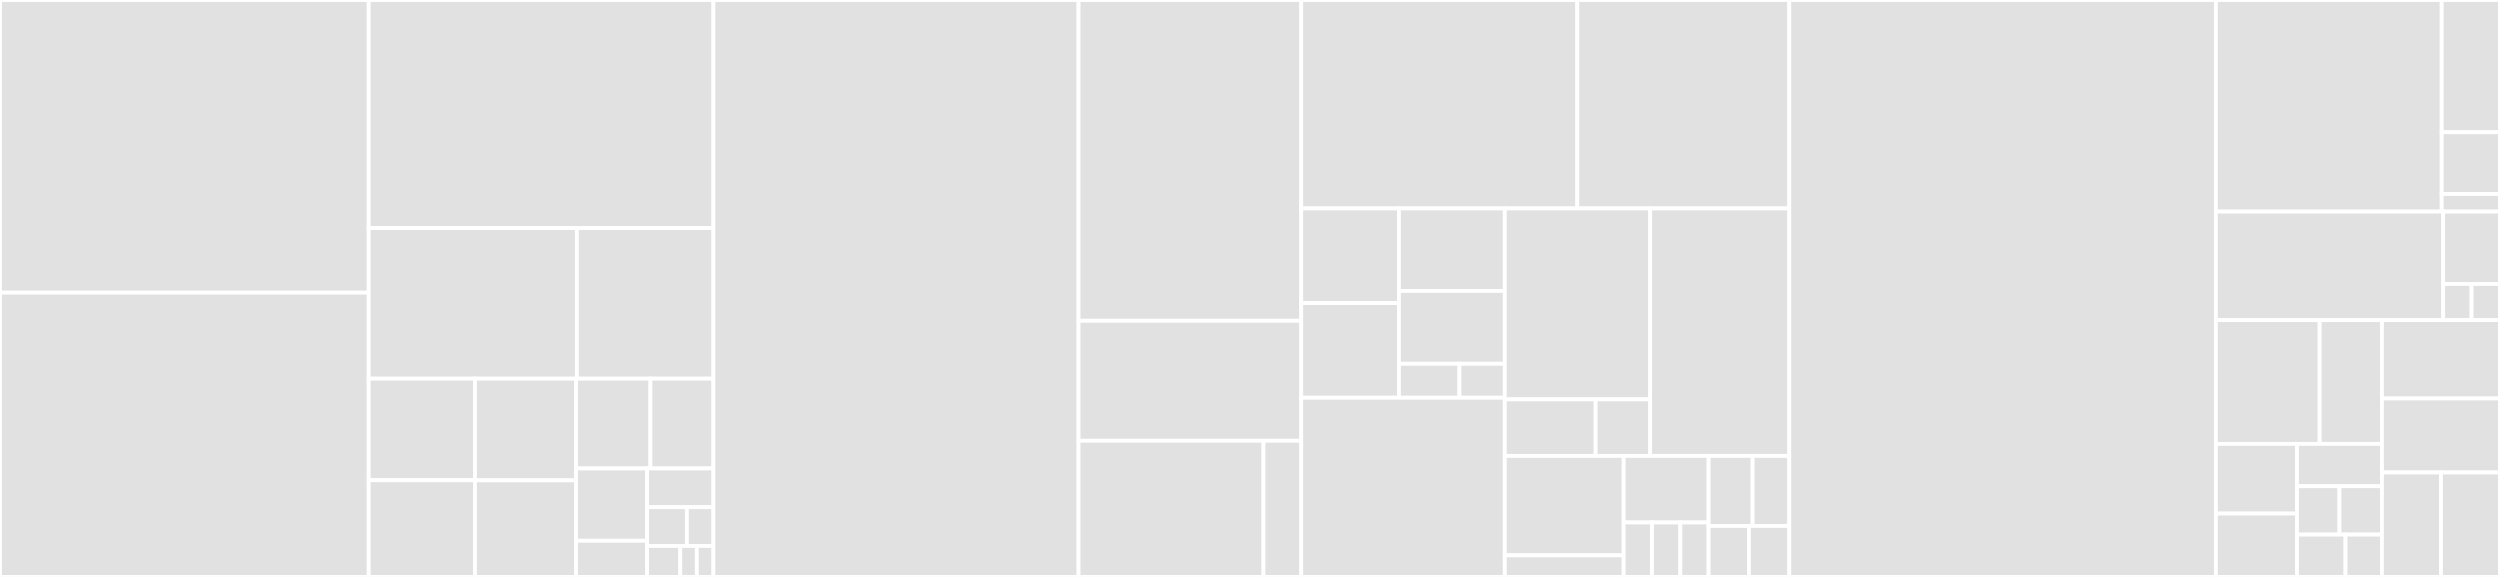 <svg baseProfile="full" width="650" height="150" viewBox="0 0 650 150" version="1.1"
xmlns="http://www.w3.org/2000/svg" xmlns:ev="http://www.w3.org/2001/xml-events"
xmlns:xlink="http://www.w3.org/1999/xlink">

<rect x="0" y="0" width="650" height="150" fill="#333333" stroke="none"/>

<style>rect.s{mask:url(#mask);}</style>
<defs>
  <pattern id="white" width="4" height="4" patternUnits="userSpaceOnUse" patternTransform="rotate(45)">
    <rect width="2" height="2" transform="translate(0,0)" fill="white"></rect>
  </pattern>
  <mask id="mask">
    <rect x="0" y="0" width="100%" height="100%" fill="url(#white)"></rect>
  </mask>
</defs>

<rect x="0" y="0" width="95.867" height="76.087" fill="#e1e1e1" stroke="white" stroke-width="1" class=" tooltipped" data-content="api/JavaActionExecutor.java"><title>api/JavaActionExecutor.java</title></rect>
<rect x="0" y="76.087" width="95.867" height="73.913" fill="#e1e1e1" stroke="white" stroke-width="1" class=" tooltipped" data-content="api/JavaMethodExecutor.java"><title>api/JavaMethodExecutor.java</title></rect>
<rect x="95.867" y="0" width="89.615" height="59.302" fill="#e1e1e1" stroke="white" stroke-width="1" class=" tooltipped" data-content="api/JavaMethodInvoker.java"><title>api/JavaMethodInvoker.java</title></rect>
<rect x="95.867" y="59.302" width="54.124" height="39.147" fill="#e1e1e1" stroke="white" stroke-width="1" class=" tooltipped" data-content="api/GenericJavaMethodAction.java"><title>api/GenericJavaMethodAction.java</title></rect>
<rect x="149.992" y="59.302" width="35.491" height="39.147" fill="#e1e1e1" stroke="white" stroke-width="1" class=" tooltipped" data-content="api/JavaMethodAction.java"><title>api/JavaMethodAction.java</title></rect>
<rect x="95.867" y="98.45" width="27.626" height="26.404" fill="#e1e1e1" stroke="white" stroke-width="1" class=" tooltipped" data-content="api/ActionGroup.java"><title>api/ActionGroup.java</title></rect>
<rect x="95.867" y="124.853" width="27.626" height="25.147" fill="#e1e1e1" stroke="white" stroke-width="1" class=" tooltipped" data-content="api/ActionList.java"><title>api/ActionList.java</title></rect>
<rect x="123.493" y="98.45" width="26.278" height="26.436" fill="#e1e1e1" stroke="white" stroke-width="1" class=" tooltipped" data-content="api/JavaClassExecutor.java"><title>api/JavaClassExecutor.java</title></rect>
<rect x="123.493" y="124.886" width="26.278" height="25.114" fill="#e1e1e1" stroke="white" stroke-width="1" class=" tooltipped" data-content="api/ActionKey.java"><title>api/ActionKey.java</title></rect>
<rect x="149.771" y="98.45" width="19.344" height="23.344" fill="#e1e1e1" stroke="white" stroke-width="1" class=" tooltipped" data-content="api/MimeType.java"><title>api/MimeType.java</title></rect>
<rect x="169.115" y="98.45" width="16.368" height="23.344" fill="#e1e1e1" stroke="white" stroke-width="1" class=" tooltipped" data-content="api/GroupInfo.java"><title>api/GroupInfo.java</title></rect>
<rect x="149.771" y="121.793" width="18.471" height="18.805" fill="#e1e1e1" stroke="white" stroke-width="1" class=" tooltipped" data-content="api/ActionType.java"><title>api/ActionType.java</title></rect>
<rect x="149.771" y="140.598" width="18.471" height="9.402" fill="#e1e1e1" stroke="white" stroke-width="1" class=" tooltipped" data-content="api/AIPlatform.java"><title>api/AIPlatform.java</title></rect>
<rect x="168.243" y="121.793" width="17.24" height="10.074" fill="#e1e1e1" stroke="white" stroke-width="1" class=" tooltipped" data-content="api/GeminiGuardRails.java"><title>api/GeminiGuardRails.java</title></rect>
<rect x="168.243" y="131.867" width="10.344" height="10.074" fill="#e1e1e1" stroke="white" stroke-width="1" class=" tooltipped" data-content="api/AIAction.java"><title>api/AIAction.java</title></rect>
<rect x="178.587" y="131.867" width="6.896" height="10.074" fill="#e1e1e1" stroke="white" stroke-width="1" class=" tooltipped" data-content="api/GuardRailException.java"><title>api/GuardRailException.java</title></rect>
<rect x="168.243" y="141.941" width="8.62" height="8.059" fill="#e1e1e1" stroke="white" stroke-width="1" class=" tooltipped" data-content="api/ActionRisk.java"><title>api/ActionRisk.java</title></rect>
<rect x="176.863" y="141.941" width="4.31" height="8.059" fill="#e1e1e1" stroke="white" stroke-width="1" class=" tooltipped" data-content="api/DetectorAction.java"><title>api/DetectorAction.java</title></rect>
<rect x="181.173" y="141.941" width="4.31" height="8.059" fill="#e1e1e1" stroke="white" stroke-width="1" class=" tooltipped" data-content="api/ToolsConstants.java"><title>api/ToolsConstants.java</title></rect>
<rect x="185.483" y="0" width="94.941" height="150.0" fill="#e1e1e1" stroke="white" stroke-width="1" class=" tooltipped" data-content="predict/PredictionLoader.java"><title>predict/PredictionLoader.java</title></rect>
<rect x="280.424" y="0" width="57.891" height="83.4" fill="#e1e1e1" stroke="white" stroke-width="1" class=" tooltipped" data-content="predict/SwaggerPredictionLoader.java"><title>predict/SwaggerPredictionLoader.java</title></rect>
<rect x="280.424" y="83.4" width="57.891" height="31.2" fill="#e1e1e1" stroke="white" stroke-width="1" class=" tooltipped" data-content="predict/HttpRestPredictionLoader.java"><title>predict/HttpRestPredictionLoader.java</title></rect>
<rect x="280.424" y="114.6" width="48.079" height="35.4" fill="#e1e1e1" stroke="white" stroke-width="1" class=" tooltipped" data-content="predict/ShellPredictionLoader.java"><title>predict/ShellPredictionLoader.java</title></rect>
<rect x="328.503" y="114.6" width="9.812" height="35.4" fill="#e1e1e1" stroke="white" stroke-width="1" class=" tooltipped" data-content="predict/LoaderException.java"><title>predict/LoaderException.java</title></rect>
<rect x="338.315" y="0" width="71.78" height="54.197" fill="#e1e1e1" stroke="white" stroke-width="1" class=" tooltipped" data-content="processor/GeminiImageActionProcessor.java"><title>processor/GeminiImageActionProcessor.java</title></rect>
<rect x="410.095" y="0" width="55.117" height="54.197" fill="#e1e1e1" stroke="white" stroke-width="1" class=" tooltipped" data-content="processor/OpenAiActionProcessor.java"><title>processor/OpenAiActionProcessor.java</title></rect>
<rect x="338.315" y="54.197" width="25.408" height="24.607" fill="#e1e1e1" stroke="white" stroke-width="1" class=" tooltipped" data-content="processor/selenium/SeleniumGeminiProcessor.java"><title>processor/selenium/SeleniumGeminiProcessor.java</title></rect>
<rect x="338.315" y="78.804" width="25.408" height="24.607" fill="#e1e1e1" stroke="white" stroke-width="1" class=" tooltipped" data-content="processor/selenium/SeleniumProcessor.java"><title>processor/selenium/SeleniumProcessor.java</title></rect>
<rect x="363.723" y="54.197" width="27.526" height="21.452" fill="#e1e1e1" stroke="white" stroke-width="1" class=" tooltipped" data-content="processor/selenium/WebDriverAction.java"><title>processor/selenium/WebDriverAction.java</title></rect>
<rect x="363.723" y="75.649" width="27.526" height="18.928" fill="#e1e1e1" stroke="white" stroke-width="1" class=" tooltipped" data-content="processor/selenium/SeleniumOpenAIProcessor.java"><title>processor/selenium/SeleniumOpenAIProcessor.java</title></rect>
<rect x="363.723" y="94.578" width="15.729" height="8.833" fill="#e1e1e1" stroke="white" stroke-width="1" class=" tooltipped" data-content="processor/selenium/DriverActions.java"><title>processor/selenium/DriverActions.java</title></rect>
<rect x="379.452" y="94.578" width="11.797" height="8.833" fill="#e1e1e1" stroke="white" stroke-width="1" class=" tooltipped" data-content="processor/selenium/SeleniumAction.java"><title>processor/selenium/SeleniumAction.java</title></rect>
<rect x="338.315" y="103.411" width="52.934" height="46.589" fill="#e1e1e1" stroke="white" stroke-width="1" class=" tooltipped" data-content="processor/GeminiV2ActionProcessor.java"><title>processor/GeminiV2ActionProcessor.java</title></rect>
<rect x="391.249" y="54.197" width="37.791" height="49.632" fill="#e1e1e1" stroke="white" stroke-width="1" class=" tooltipped" data-content="processor/scripts/ScriptProcessor.java"><title>processor/scripts/ScriptProcessor.java</title></rect>
<rect x="391.249" y="103.829" width="23.62" height="14.706" fill="#e1e1e1" stroke="white" stroke-width="1" class=" tooltipped" data-content="processor/scripts/ScriptResult.java"><title>processor/scripts/ScriptResult.java</title></rect>
<rect x="414.869" y="103.829" width="14.172" height="14.706" fill="#e1e1e1" stroke="white" stroke-width="1" class=" tooltipped" data-content="processor/scripts/ScriptLineResult.java"><title>processor/scripts/ScriptLineResult.java</title></rect>
<rect x="429.04" y="54.197" width="36.172" height="64.338" fill="#e1e1e1" stroke="white" stroke-width="1" class=" tooltipped" data-content="processor/AnthropicActionProcessor.java"><title>processor/AnthropicActionProcessor.java</title></rect>
<rect x="391.249" y="118.535" width="30.91" height="25.846" fill="#e1e1e1" stroke="white" stroke-width="1" class=" tooltipped" data-content="processor/chain/SubPrompt.java"><title>processor/chain/SubPrompt.java</title></rect>
<rect x="391.249" y="144.381" width="30.91" height="5.619" fill="#e1e1e1" stroke="white" stroke-width="1" class=" tooltipped" data-content="processor/chain/Prompt.java"><title>processor/chain/Prompt.java</title></rect>
<rect x="422.159" y="118.535" width="22.078" height="17.306" fill="#e1e1e1" stroke="white" stroke-width="1" class=" tooltipped" data-content="processor/LoggingHumanDecision.java"><title>processor/LoggingHumanDecision.java</title></rect>
<rect x="422.159" y="135.841" width="7.359" height="14.159" fill="#e1e1e1" stroke="white" stroke-width="1" class=" tooltipped" data-content="processor/spring/SpringOpenAIProcessor.java"><title>processor/spring/SpringOpenAIProcessor.java</title></rect>
<rect x="429.518" y="135.841" width="7.359" height="14.159" fill="#e1e1e1" stroke="white" stroke-width="1" class=" tooltipped" data-content="processor/spring/SpringAnthropicProcessor.java"><title>processor/spring/SpringAnthropicProcessor.java</title></rect>
<rect x="436.878" y="135.841" width="7.359" height="14.159" fill="#e1e1e1" stroke="white" stroke-width="1" class=" tooltipped" data-content="processor/spring/SpringGeminiProcessor.java"><title>processor/spring/SpringGeminiProcessor.java</title></rect>
<rect x="444.237" y="118.535" width="11.441" height="18.216" fill="#e1e1e1" stroke="white" stroke-width="1" class=" tooltipped" data-content="processor/AIProcessor.java"><title>processor/AIProcessor.java</title></rect>
<rect x="455.678" y="118.535" width="9.534" height="18.216" fill="#e1e1e1" stroke="white" stroke-width="1" class=" tooltipped" data-content="processor/LocalAIActionProcessor.java"><title>processor/LocalAIActionProcessor.java</title></rect>
<rect x="444.237" y="136.752" width="10.487" height="13.248" fill="#e1e1e1" stroke="white" stroke-width="1" class=" tooltipped" data-content="processor/LogginggExplainDecision.java"><title>processor/LogginggExplainDecision.java</title></rect>
<rect x="454.725" y="136.752" width="10.487" height="13.248" fill="#e1e1e1" stroke="white" stroke-width="1" class=" tooltipped" data-content="processor/AIProcessingException.java"><title>processor/AIProcessingException.java</title></rect>
<rect x="465.212" y="0" width="110.919" height="150.0" fill="#e1e1e1" stroke="white" stroke-width="1" class=" tooltipped" data-content="JsonUtils.java"><title>JsonUtils.java</title></rect>
<rect x="576.131" y="0" width="58.716" height="55.016" fill="#e1e1e1" stroke="white" stroke-width="1" class=" tooltipped" data-content="action/http/HttpPredictedAction.java"><title>action/http/HttpPredictedAction.java</title></rect>
<rect x="634.847" y="0" width="15.153" height="34.385" fill="#e1e1e1" stroke="white" stroke-width="1" class=" tooltipped" data-content="action/http/InputParameter.java"><title>action/http/InputParameter.java</title></rect>
<rect x="634.847" y="34.385" width="15.153" height="16.046" fill="#e1e1e1" stroke="white" stroke-width="1" class=" tooltipped" data-content="action/http/HttpMethod.java"><title>action/http/HttpMethod.java</title></rect>
<rect x="634.847" y="50.431" width="15.153" height="4.585" fill="#e1e1e1" stroke="white" stroke-width="1" class=" tooltipped" data-content="action/http/ParamLocation.java"><title>action/http/ParamLocation.java</title></rect>
<rect x="576.131" y="55.016" width="59.095" height="28.213" fill="#e1e1e1" stroke="white" stroke-width="1" class=" tooltipped" data-content="action/shell/ShellPredictedAction.java"><title>action/shell/ShellPredictedAction.java</title></rect>
<rect x="635.226" y="55.016" width="14.774" height="18.809" fill="#e1e1e1" stroke="white" stroke-width="1" class=" tooltipped" data-content="action/ExtendedInputParameter.java"><title>action/ExtendedInputParameter.java</title></rect>
<rect x="635.226" y="73.824" width="7.387" height="9.404" fill="#e1e1e1" stroke="white" stroke-width="1" class=" tooltipped" data-content="action/ExtendedPredictedAction.java"><title>action/ExtendedPredictedAction.java</title></rect>
<rect x="642.613" y="73.824" width="7.387" height="9.404" fill="#e1e1e1" stroke="white" stroke-width="1" class=" tooltipped" data-content="action/BlankAction.java"><title>action/BlankAction.java</title></rect>
<rect x="576.131" y="83.229" width="26.986" height="32.179" fill="#e1e1e1" stroke="white" stroke-width="1" class=" tooltipped" data-content="detect/ZeroShotHallucinationDetector.java"><title>detect/ZeroShotHallucinationDetector.java</title></rect>
<rect x="603.117" y="83.229" width="16.191" height="32.179" fill="#e1e1e1" stroke="white" stroke-width="1" class=" tooltipped" data-content="detect/HallucinationAction.java"><title>detect/HallucinationAction.java</title></rect>
<rect x="576.131" y="115.408" width="21.086" height="18.12" fill="#e1e1e1" stroke="white" stroke-width="1" class=" tooltipped" data-content="detect/PromptInjectionValidator.java"><title>detect/PromptInjectionValidator.java</title></rect>
<rect x="576.131" y="133.527" width="21.086" height="16.473" fill="#e1e1e1" stroke="white" stroke-width="1" class=" tooltipped" data-content="detect/HallucinationQA.java"><title>detect/HallucinationQA.java</title></rect>
<rect x="597.217" y="115.408" width="22.091" height="11.007" fill="#e1e1e1" stroke="white" stroke-width="1" class=" tooltipped" data-content="detect/DetectValues.java"><title>detect/DetectValues.java</title></rect>
<rect x="597.217" y="126.414" width="11.045" height="12.579" fill="#e1e1e1" stroke="white" stroke-width="1" class=" tooltipped" data-content="detect/FactDetector.java"><title>detect/FactDetector.java</title></rect>
<rect x="608.263" y="126.414" width="11.045" height="12.579" fill="#e1e1e1" stroke="white" stroke-width="1" class=" tooltipped" data-content="detect/DetectValueRes.java"><title>detect/DetectValueRes.java</title></rect>
<rect x="597.217" y="138.993" width="12.623" height="11.007" fill="#e1e1e1" stroke="white" stroke-width="1" class=" tooltipped" data-content="detect/BiasDetector.java"><title>detect/BiasDetector.java</title></rect>
<rect x="609.841" y="138.993" width="9.467" height="11.007" fill="#e1e1e1" stroke="white" stroke-width="1" class=" tooltipped" data-content="detect/HallucinationDetectorType.java"><title>detect/HallucinationDetectorType.java</title></rect>
<rect x="619.308" y="83.229" width="30.692" height="20.371" fill="#e1e1e1" stroke="white" stroke-width="1" class=" tooltipped" data-content="transform/PromptTransformer.java"><title>transform/PromptTransformer.java</title></rect>
<rect x="619.308" y="103.6" width="30.692" height="19.239" fill="#e1e1e1" stroke="white" stroke-width="1" class=" tooltipped" data-content="transform/GeminiV2PromptTransformer.java"><title>transform/GeminiV2PromptTransformer.java</title></rect>
<rect x="619.308" y="122.839" width="15.346" height="27.161" fill="#e1e1e1" stroke="white" stroke-width="1" class=" tooltipped" data-content="transform/OpenAIPromptTransformer.java"><title>transform/OpenAIPromptTransformer.java</title></rect>
<rect x="634.654" y="122.839" width="15.346" height="27.161" fill="#e1e1e1" stroke="white" stroke-width="1" class=" tooltipped" data-content="transform/AnthropicTransformer.java"><title>transform/AnthropicTransformer.java</title></rect>
</svg>